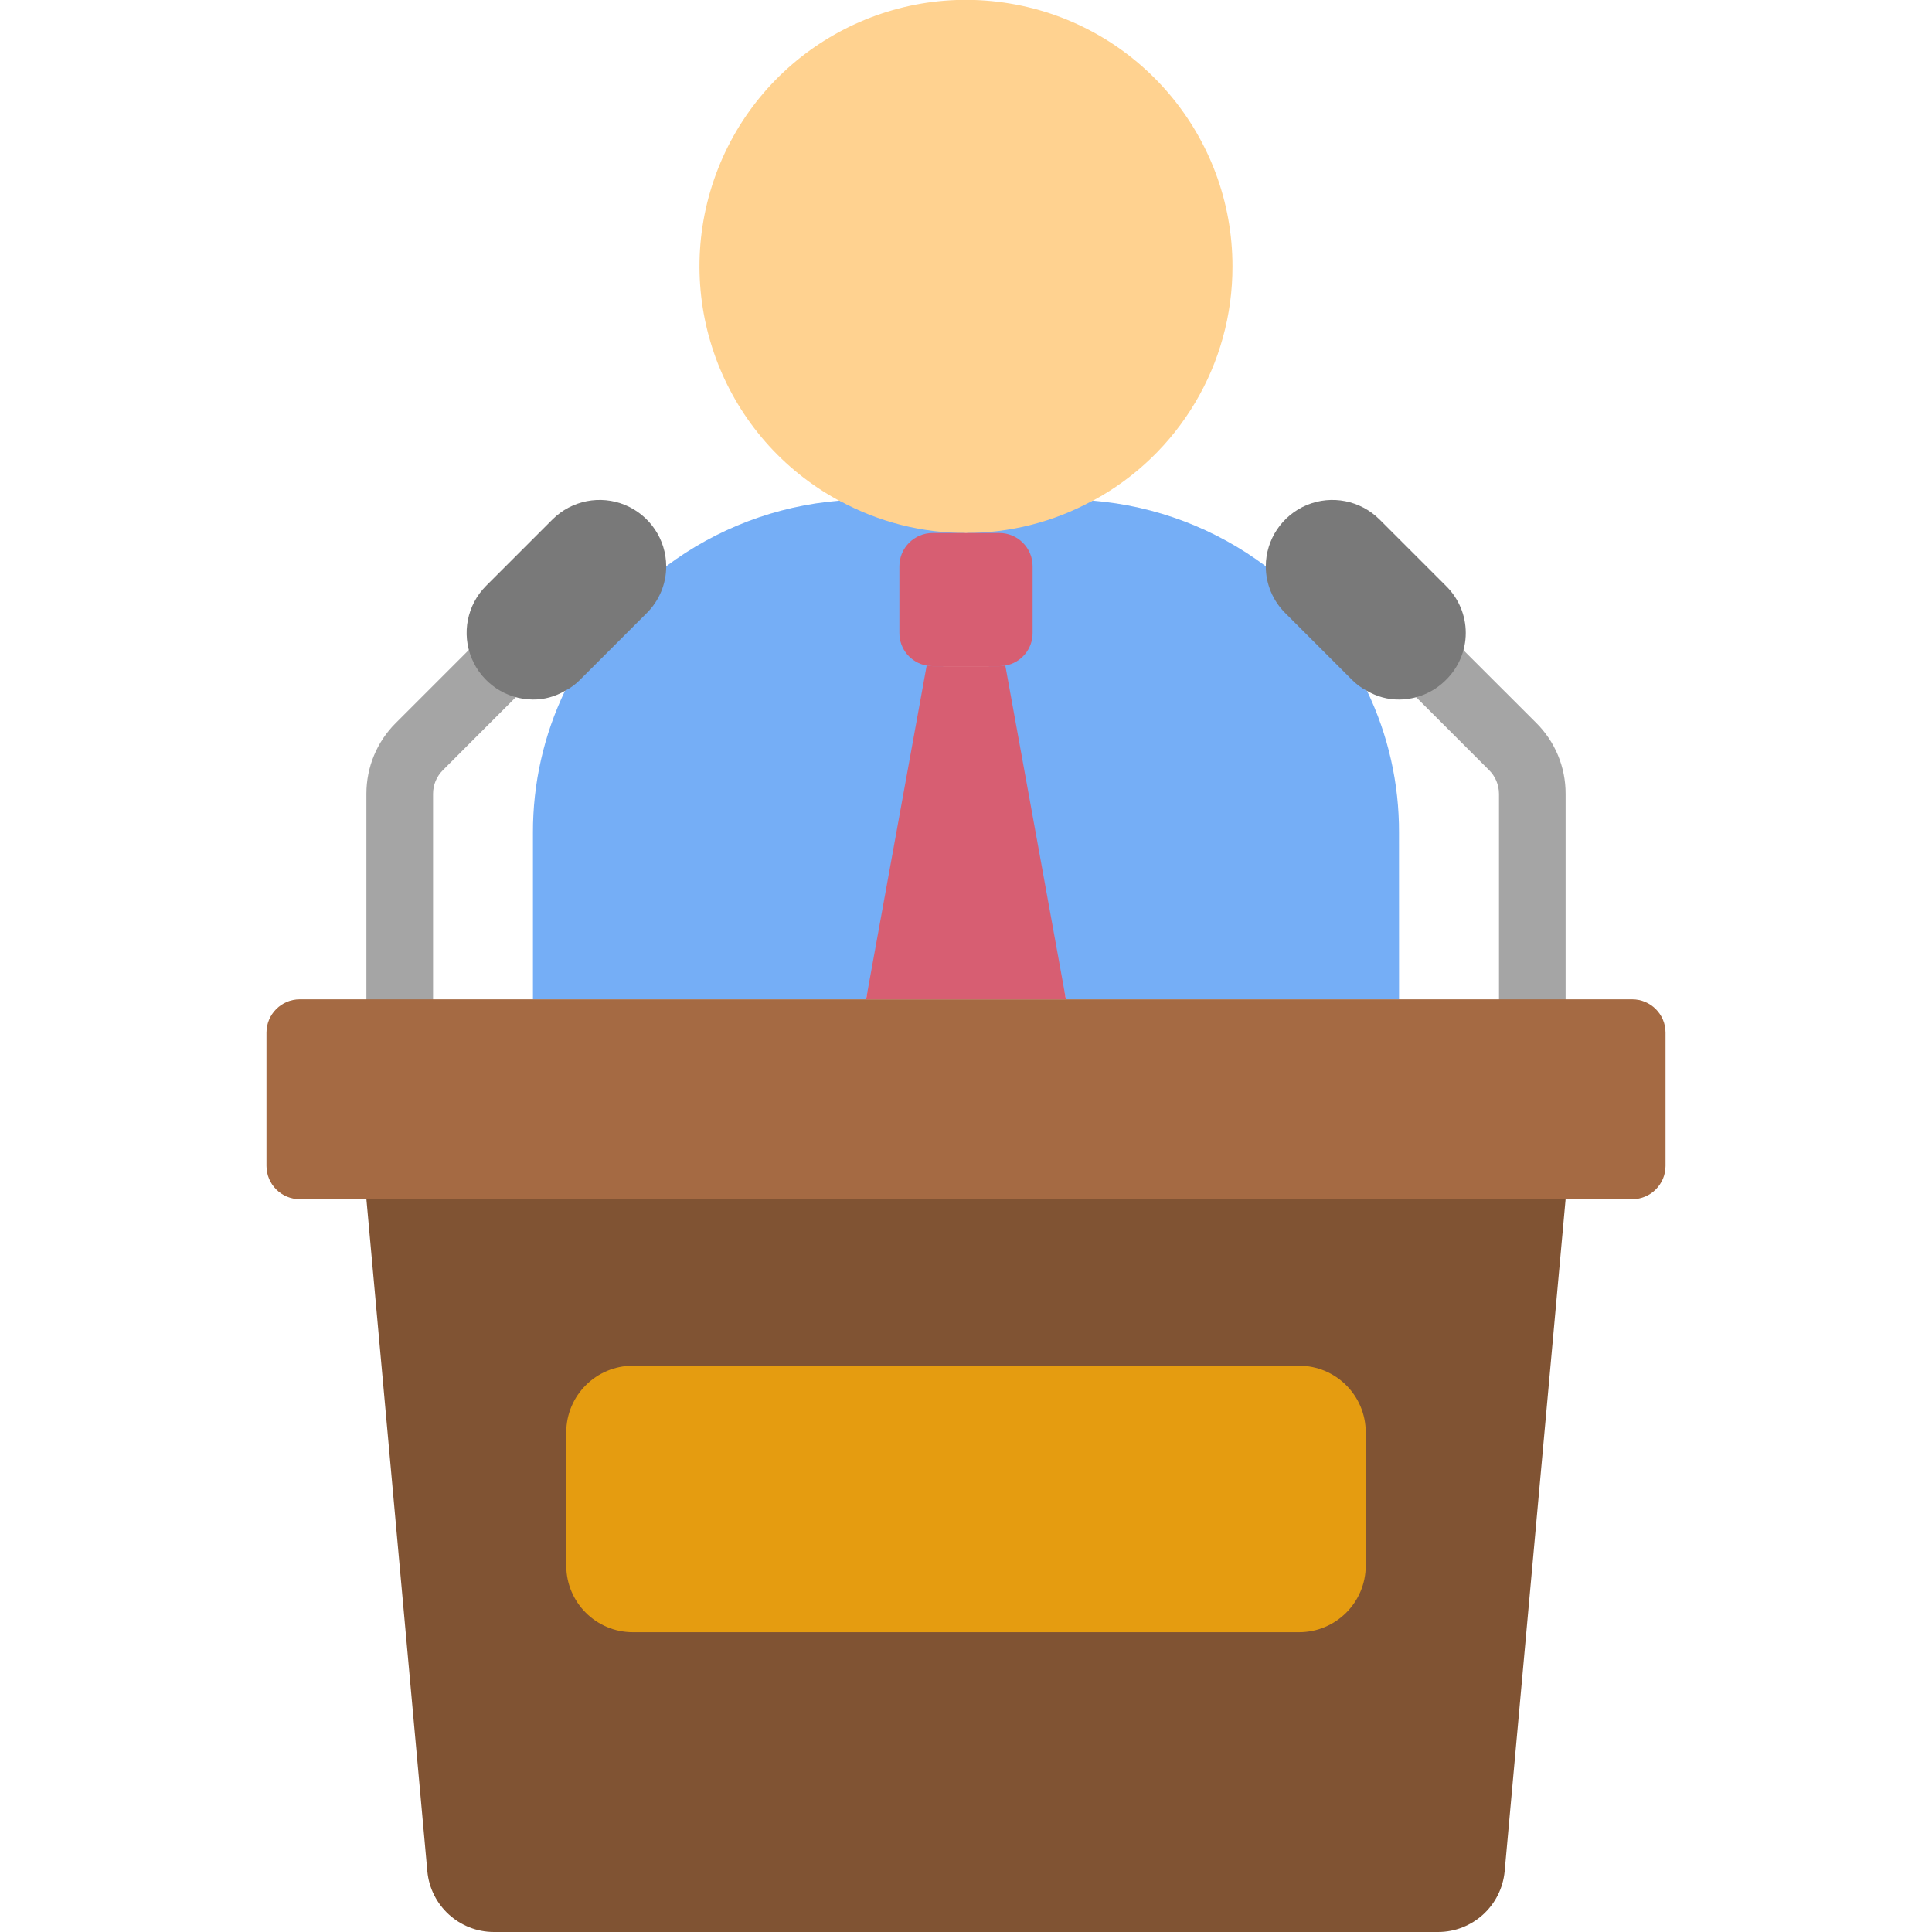 <svg width="40" height="40" viewBox="0 0 40 40" fill="none" xmlns="http://www.w3.org/2000/svg">
<g clip-path="url(#clip0_4206_241959)">
<path d="M32.414 24.828L31.152 38.745C31.084 39.457 30.487 40 29.772 40H10.228C9.513 40 8.915 39.457 8.848 38.745L7.586 24.828L20.23 23.966L32.414 24.828Z" fill="#805333"/>
<path d="M26.896 28.276H13.103C12.342 28.276 11.724 28.893 11.724 29.655V32.414C11.724 33.176 12.342 33.793 13.103 33.793H26.896C27.658 33.793 28.276 33.176 28.276 32.414V29.655C28.276 28.893 27.658 28.276 26.896 28.276Z" fill="#E59C10"/>
<path d="M26.207 11.731V11.724C25.166 10.943 23.925 10.472 22.628 10.366H22.621L20 11.035L20.469 13.78L22.069 20.69H28.966L28.965 17.242C28.969 16.225 28.743 15.221 28.303 14.304L26.207 11.731Z" fill="#75AEF6"/>
<path d="M13.793 11.731V11.724C14.834 10.943 16.075 10.472 17.372 10.366H17.379L20 11.035L19.531 13.78L17.931 20.69H11.034L11.034 17.242C11.031 16.225 11.257 15.221 11.697 14.304L13.793 11.731Z" fill="#75AEF6"/>
<path d="M8.966 22.491H7.586L7.586 16.435C7.585 15.884 7.804 15.356 8.195 14.968L10.451 12.712L11.426 13.687L9.172 15.943C9.04 16.073 8.966 16.25 8.966 16.435V22.491Z" fill="#A5A5A5"/>
<path d="M32.414 22.108H31.035V16.435C31.034 16.25 30.96 16.073 30.828 15.943L28.803 13.918L29.779 12.942L31.805 14.966C32.196 15.354 32.416 15.883 32.414 16.435L32.414 22.108Z" fill="#A5A5A5"/>
<path d="M33.793 20.69H6.207C5.826 20.69 5.517 20.999 5.517 21.38V24.138C5.517 24.519 5.826 24.828 6.207 24.828H33.793C34.174 24.828 34.483 24.519 34.483 24.138V21.38C34.483 20.999 34.174 20.69 33.793 20.69Z" fill="#A56A43"/>
<path d="M13.793 11.724V11.731C13.792 12.094 13.645 12.442 13.386 12.697L12.007 14.076C11.916 14.168 11.812 14.245 11.697 14.303C11.496 14.422 11.267 14.485 11.034 14.483C10.478 14.48 9.978 14.144 9.766 13.63C9.553 13.117 9.67 12.525 10.062 12.131L11.441 10.752C11.836 10.36 12.427 10.243 12.941 10.455C13.455 10.668 13.791 11.168 13.793 11.724Z" fill="#797979"/>
<path d="M29.938 14.076C29.681 14.335 29.331 14.482 28.965 14.483C28.733 14.485 28.504 14.422 28.303 14.303C28.188 14.245 28.084 14.168 27.993 14.076L26.614 12.697C26.355 12.442 26.208 12.094 26.207 11.731V11.724C26.209 11.168 26.545 10.668 27.059 10.455C27.573 10.243 28.164 10.36 28.559 10.752L29.938 12.131C30.199 12.387 30.347 12.738 30.347 13.104C30.347 13.469 30.199 13.82 29.938 14.076Z" fill="#797979"/>
<path d="M25.517 5.517C25.52 7.542 24.41 9.405 22.628 10.366H22.621C20.987 11.258 19.012 11.258 17.379 10.366H17.372C15.001 9.081 13.906 6.271 14.782 3.721C15.659 1.17 18.251 -0.372 20.911 0.073C23.57 0.518 25.519 2.821 25.517 5.517Z" fill="#FFD290"/>
<path d="M21.379 11.724V13.104C21.381 13.437 21.142 13.722 20.814 13.78C20.773 13.787 20.731 13.792 20.69 13.793H19.31C19.269 13.792 19.227 13.787 19.186 13.78C18.858 13.722 18.619 13.437 18.621 13.104V11.724C18.621 11.343 18.929 11.035 19.31 11.035H20.69C21.07 11.035 21.379 11.343 21.379 11.724Z" fill="#D75E72"/>
<path d="M22.069 20.69H17.931L19.186 13.779C19.227 13.787 19.269 13.792 19.31 13.793H20.69C20.731 13.792 20.773 13.787 20.814 13.779L22.069 20.69Z" fill="#D75E72"/>
</g>
<defs>
<clipPath id="clip0_4206_241959">
<rect width="40" height="40" fill="white"/>
</clipPath>
</defs>
</svg>
